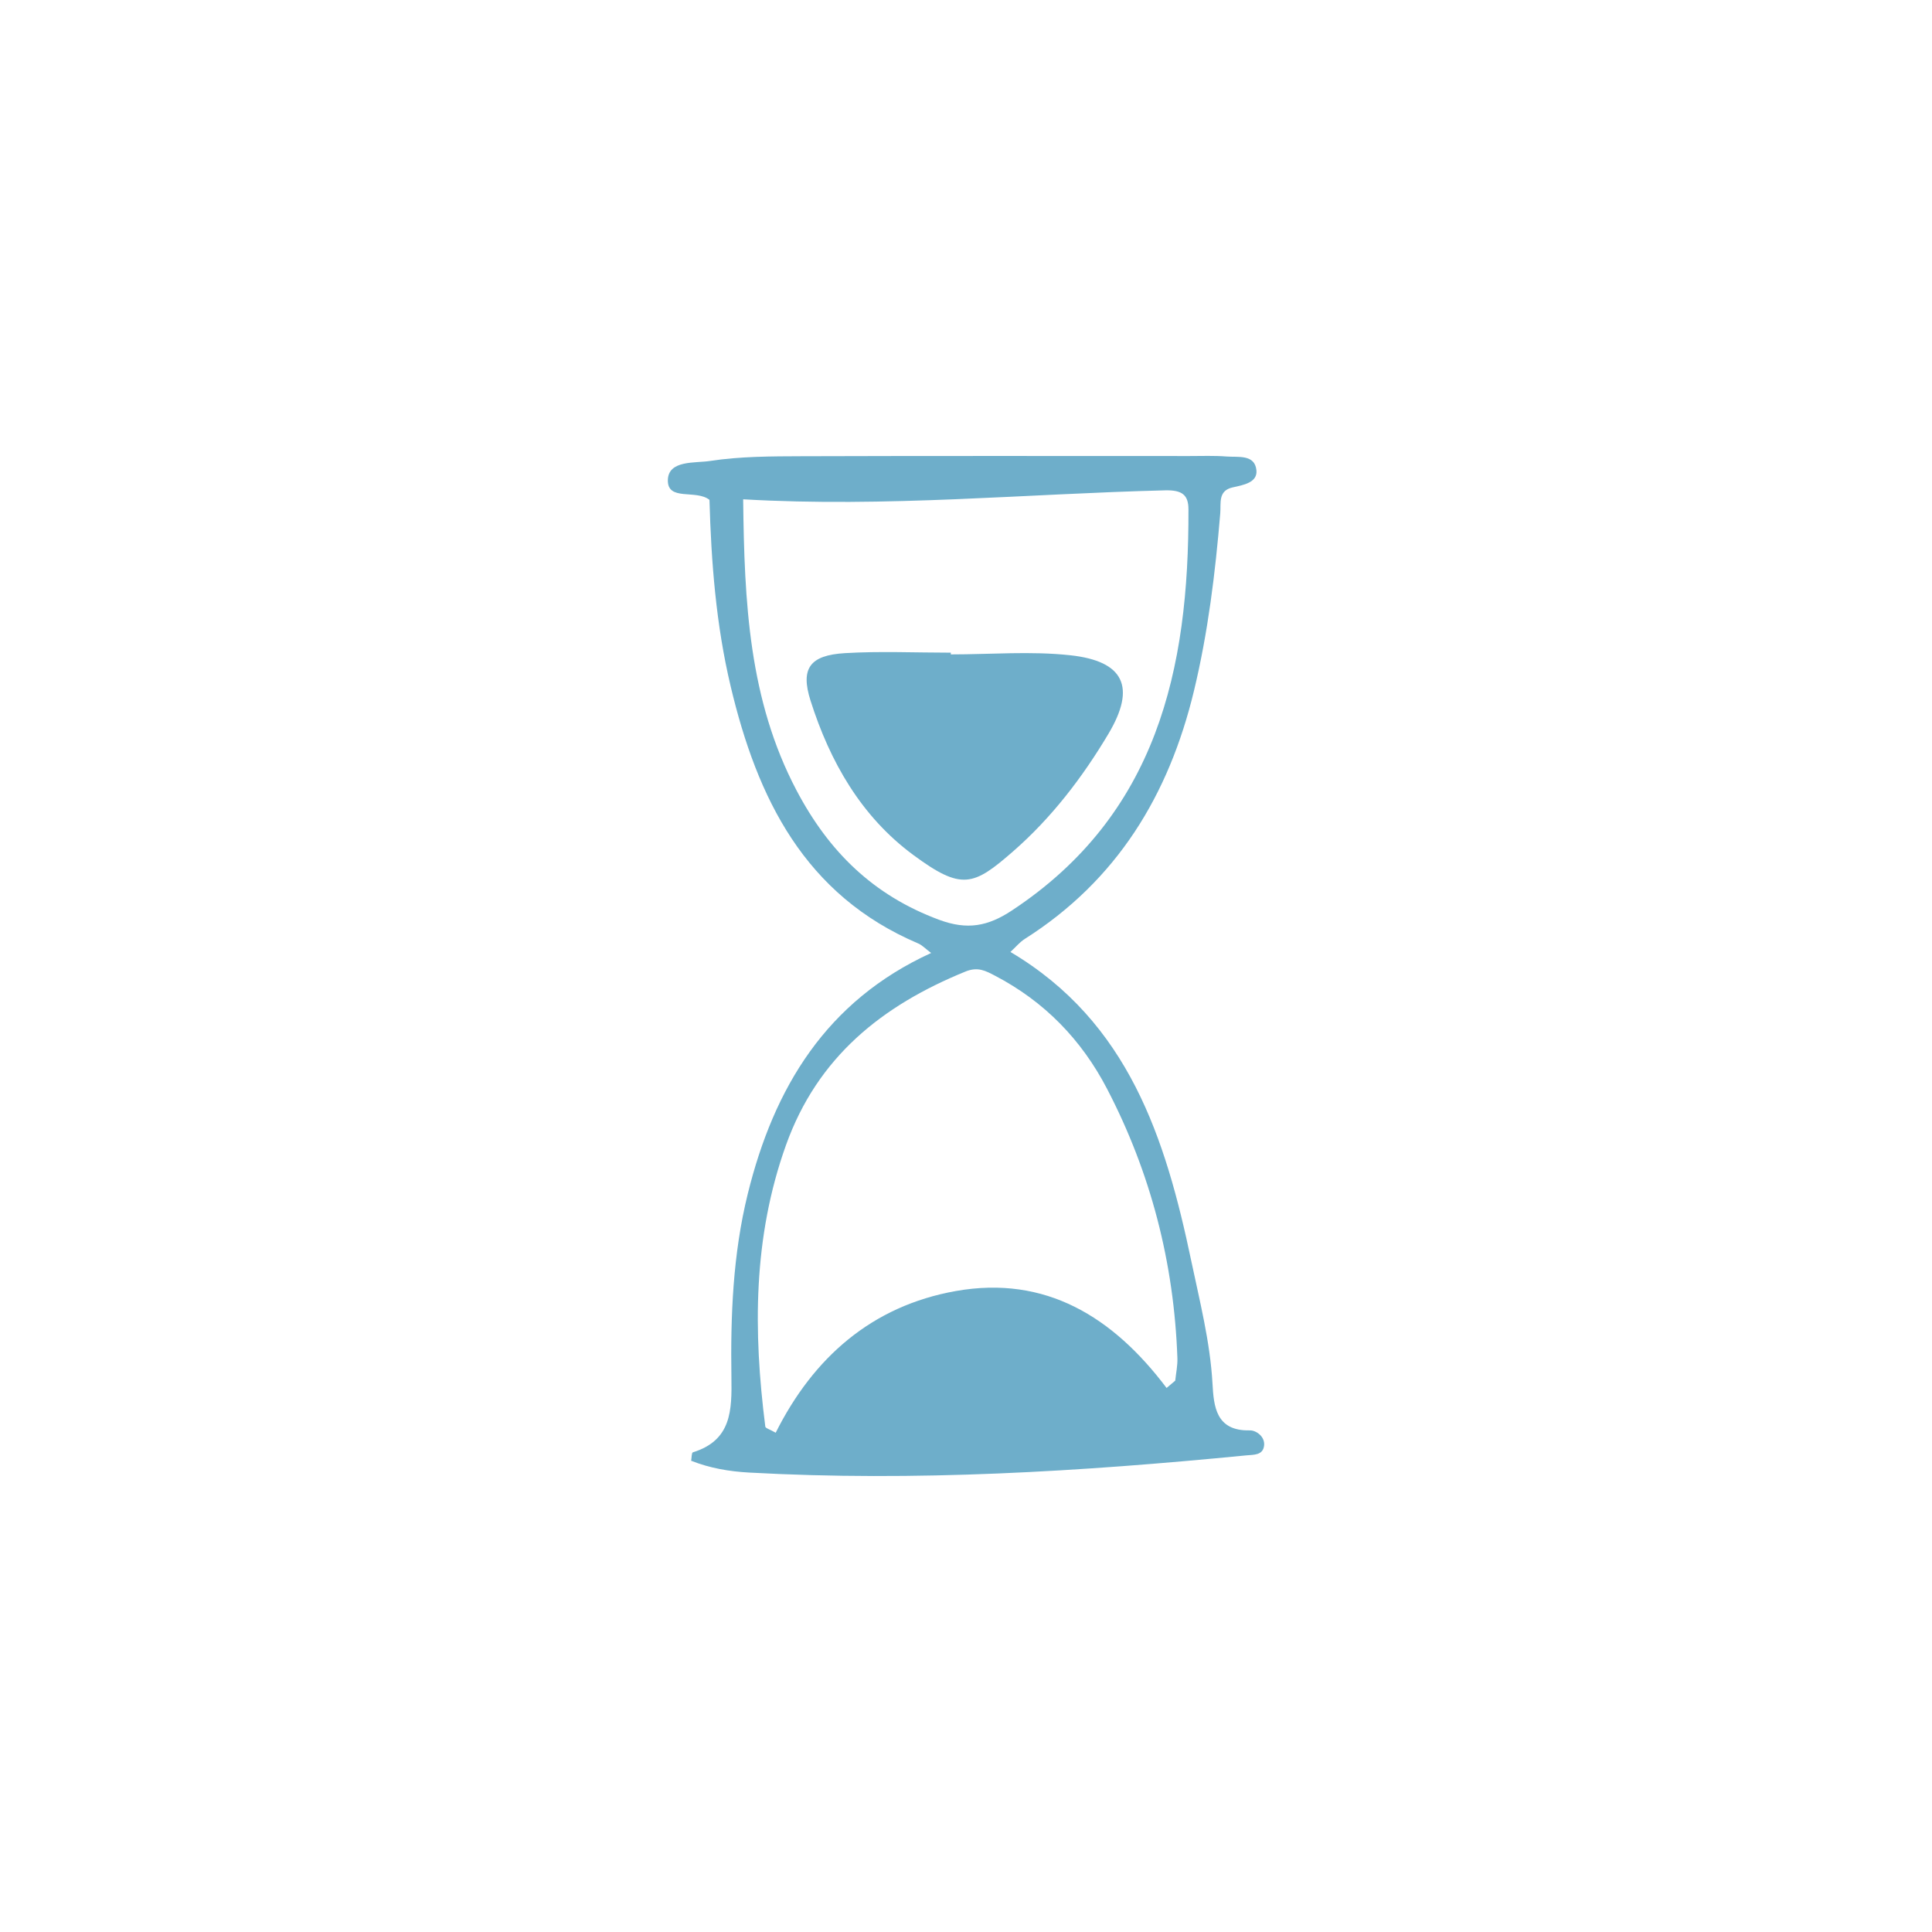 <svg viewBox="0 0 500 500" xmlns="http://www.w3.org/2000/svg" id="Ebene_1"><defs><style>.cls-1{fill:#6eaeca;stroke-width:0px;}</style></defs><path d="M261.5,246.37c30.6,18.12,40.17,48.35,46.8,79.96,2.19,10.44,4.87,20.88,5.49,31.68.33,5.89.83,12.37,9.65,12.17,1.6-.04,3.95,1.56,3.71,3.9-.27,2.6-2.73,2.39-4.63,2.57-42.77,4.19-85.59,6.82-128.6,4.45-5.23-.29-10.2-1.14-15.05-3.06.14-.76.1-2.07.44-2.18,10.03-3.1,10.11-10.87,9.98-19.44-.24-15.91.38-31.82,4.22-47.41,6.78-27.52,20.31-49.97,47.47-62.38-1.47-1.1-2.31-2.02-3.34-2.46-29.45-12.52-41.67-37.59-48.55-66.57-3.78-15.9-5.03-32.09-5.48-48.24-3.48-2.77-10.9.44-10.77-5.14.13-5.19,7.06-4.33,10.88-4.92,7.82-1.2,15.86-1.2,23.81-1.23,33.45-.11,66.9-.05,100.34-.05,3.19,0,6.39-.13,9.55.12,2.99.24,7.32-.62,7.74,3.55.32,3.2-3.36,3.83-6.13,4.44-3.86.85-3.01,4.09-3.23,6.73-1.29,15.43-3.15,30.73-6.79,45.87-6.51,27.08-19.96,49.14-43.81,64.27-1.29.82-2.3,2.07-3.7,3.36ZM301.93,359.19c.74-.63,1.48-1.25,2.22-1.88.2-1.94.63-3.9.56-5.83-.87-24.61-6.86-47.92-18.24-69.76-6.6-12.67-16.19-22.54-28.95-29.2-2.45-1.28-4.45-2.4-7.67-1.08-21.53,8.78-38.24,22.05-46.43,44.89-8.57,23.92-8.49,48.23-5.36,72.87.05.42,1.16.71,2.69,1.59,9.73-19.44,24.88-32.82,46.65-36.68,23.18-4.1,40.62,6.66,54.51,25.09ZM192.33,129.23c.31,26.74,1.48,51.89,13.8,75.3,8.36,15.88,19.89,27.2,36.91,33.51,7.29,2.7,12.6,1.7,18.78-2.37,37.67-24.83,45.89-62.49,45.75-103.86-.01-3.63-1.53-5.02-6.02-4.91-36.11.89-72.16,4.47-109.22,2.32Z" class="cls-1"></path><path d="M246.07,169.36c10.31,0,20.72-.89,30.91.22,13.96,1.51,17.06,8.26,9.9,20.3-6.71,11.28-14.74,21.76-24.63,30.4-10.36,9.05-13.35,10.24-25.9.98-13.5-9.97-21.57-24.14-26.59-39.95-2.64-8.31-.2-11.74,8.93-12.28,9.1-.54,18.25-.12,27.38-.12,0,.15,0,.31,0,.46Z" class="cls-1"></path></svg>
